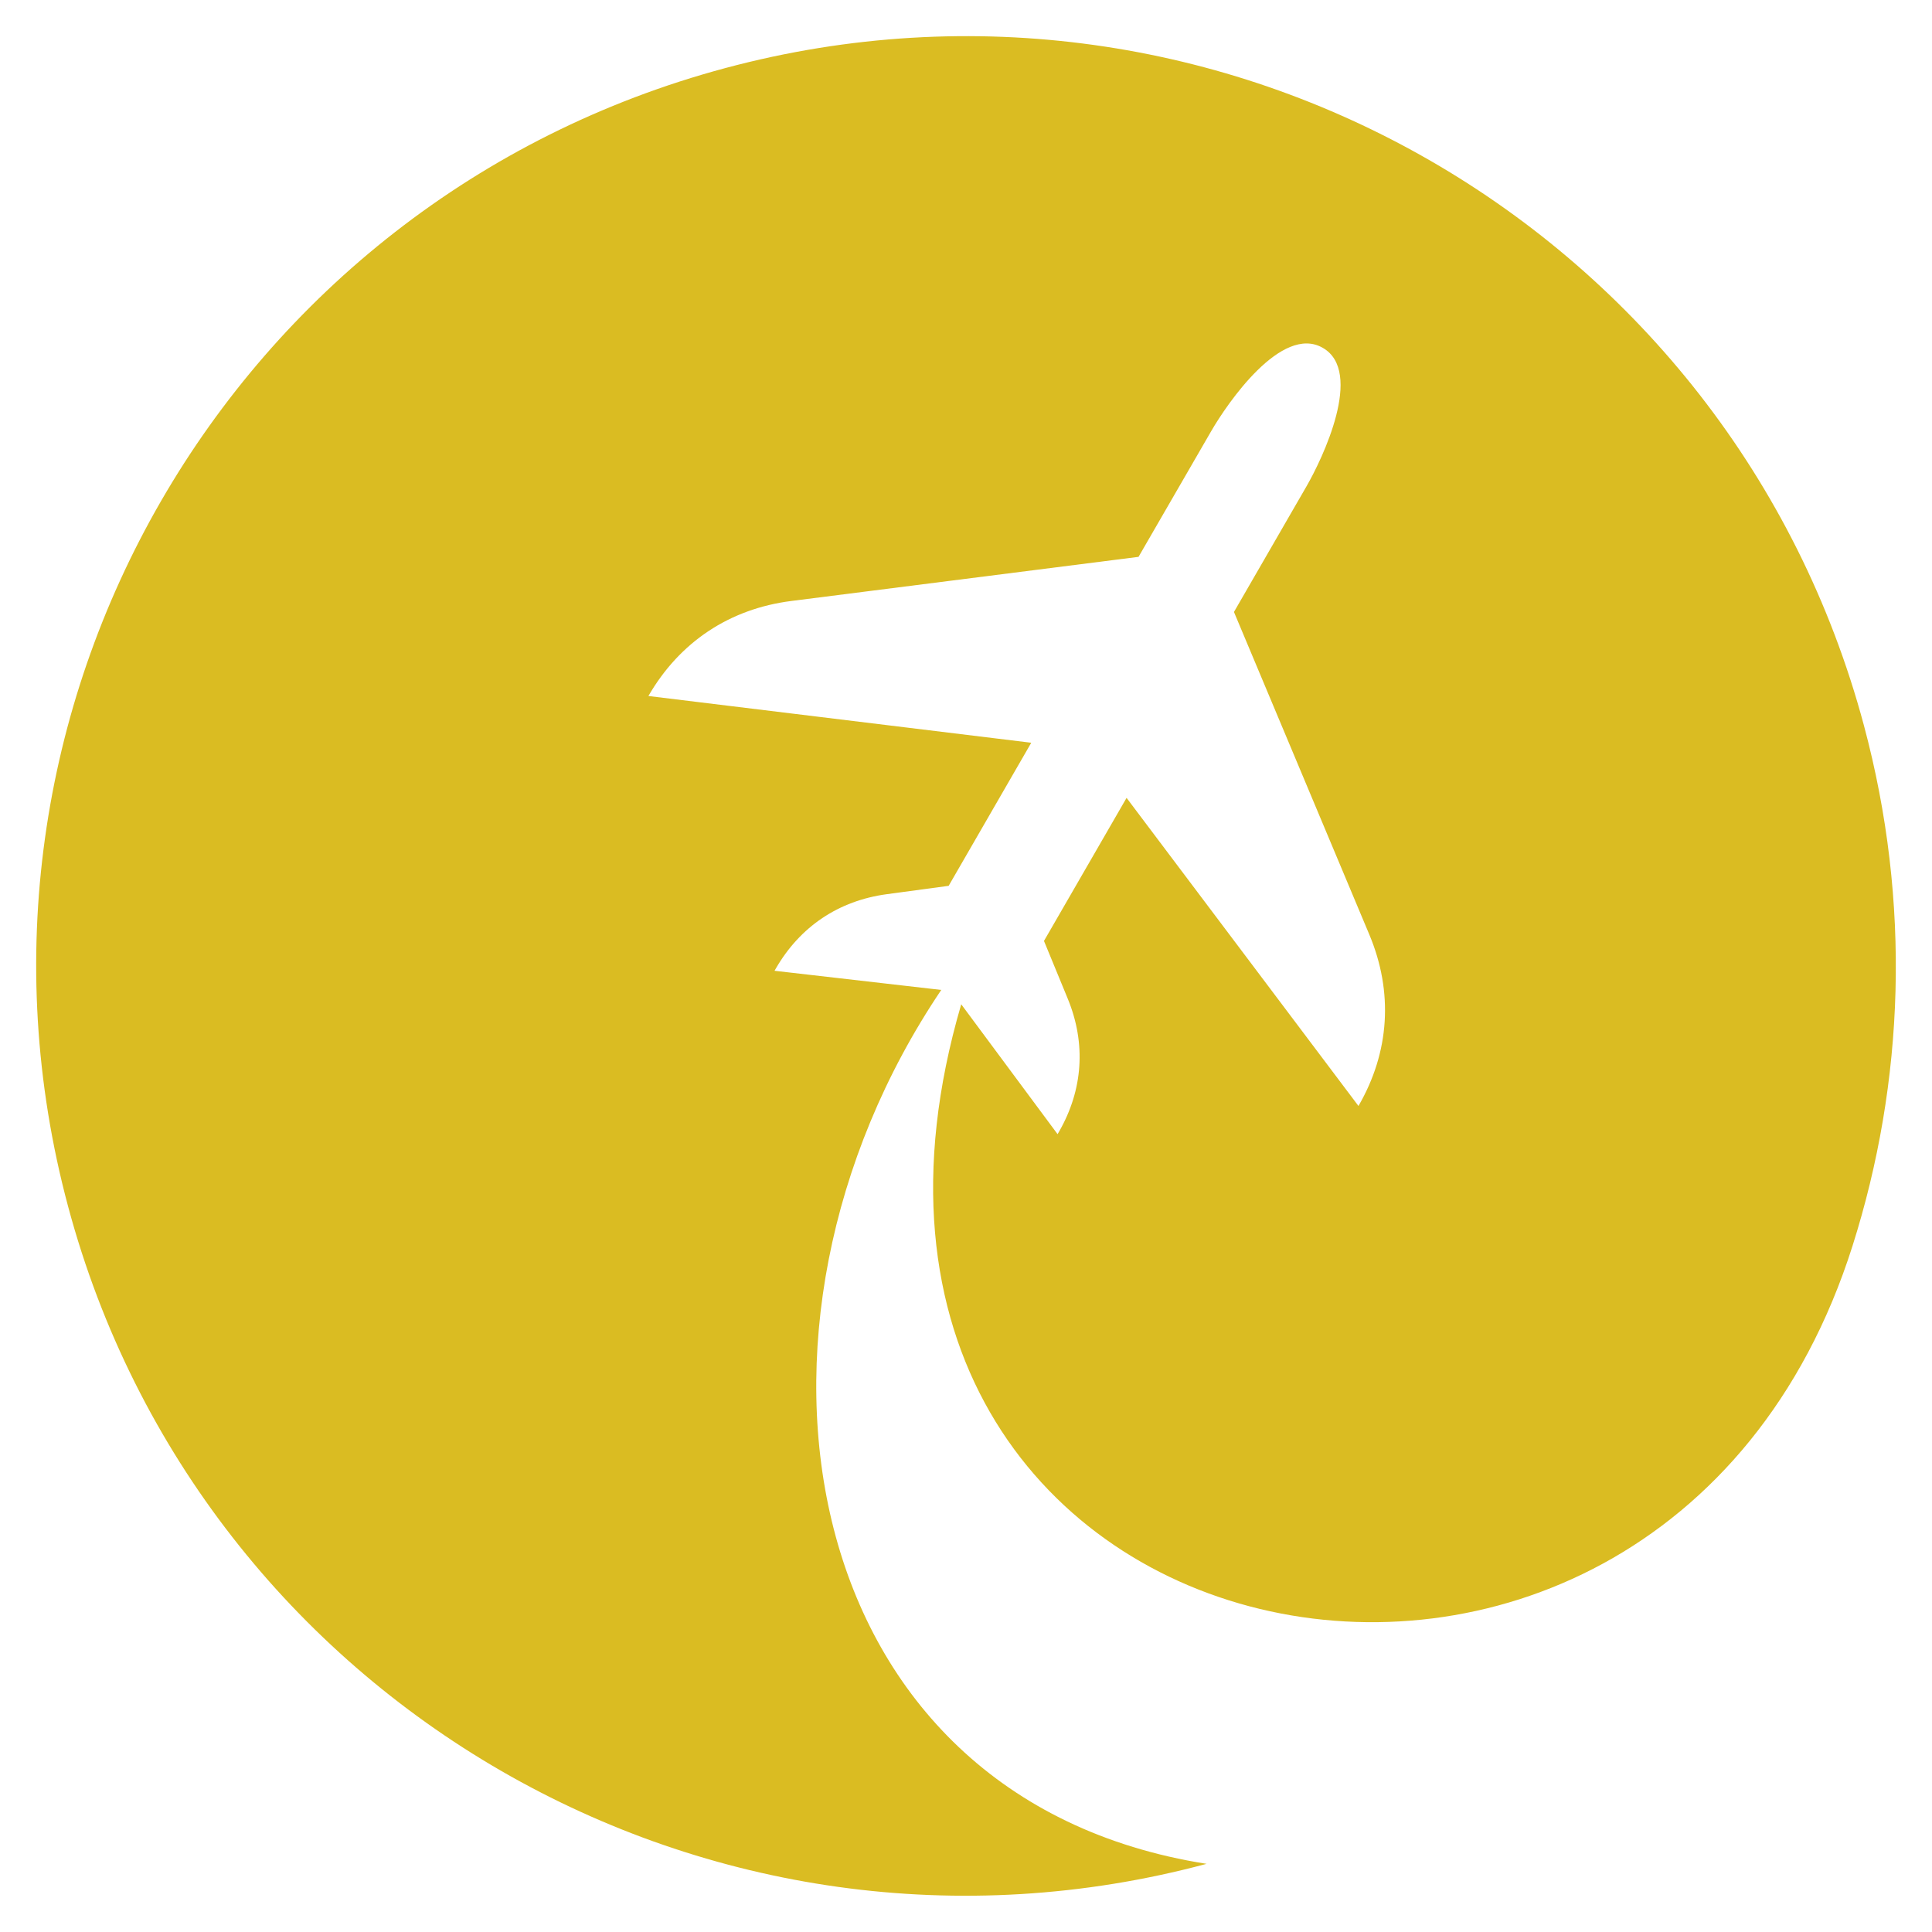 <?xml version="1.0" encoding="utf-8"?>
<!-- Generator: Adobe Illustrator 16.0.0, SVG Export Plug-In . SVG Version: 6.00 Build 0)  -->
<!DOCTYPE svg PUBLIC "-//W3C//DTD SVG 1.1//EN" "http://www.w3.org/Graphics/SVG/1.1/DTD/svg11.dtd">
<svg version="1.1" id="Calque_1" xmlns="http://www.w3.org/2000/svg" xmlns:xlink="http://www.w3.org/1999/xlink" x="0px" y="0px"
	 width="36px" height="36px" viewBox="0 0 36 36" enable-background="new 0 0 36 36" xml:space="preserve">
<path fill-rule="evenodd" clip-rule="evenodd" fill="#DABC22" d="M14.457,18.046c0.452-0.781,1.17-1.263,2.066-1.384l1.154-0.156
	l1.539-2.666l-7.134-0.871c0.582-1.007,1.512-1.625,2.665-1.771l6.468-0.822l1.352-2.339c0.298-0.517,1.313-2,2.082-1.555
	c0.77,0.443-0.006,2.063-0.305,2.581l-1.351,2.34l2.523,6.013c0.449,1.072,0.379,2.187-0.203,3.192l-4.321-5.741l-1.539,2.666
	l0.443,1.076c0.344,0.837,0.285,1.7-0.165,2.482l-0.025,0.042l-1.795-2.42C14.248,31.22,30.867,34.75,34.52,23.212
	c0.964-3.042,1.099-6.386,0.211-9.696C32.256,4.277,22.755-1.208,13.517,1.268C4.278,3.743-1.208,13.243,1.269,22.481
	c2.476,9.239,11.976,14.725,21.214,12.249c-7.698-1.214-9.181-10-4.944-16.284l-3.107-0.357L14.457,18.046L14.457,18.046z"/>
</svg>
